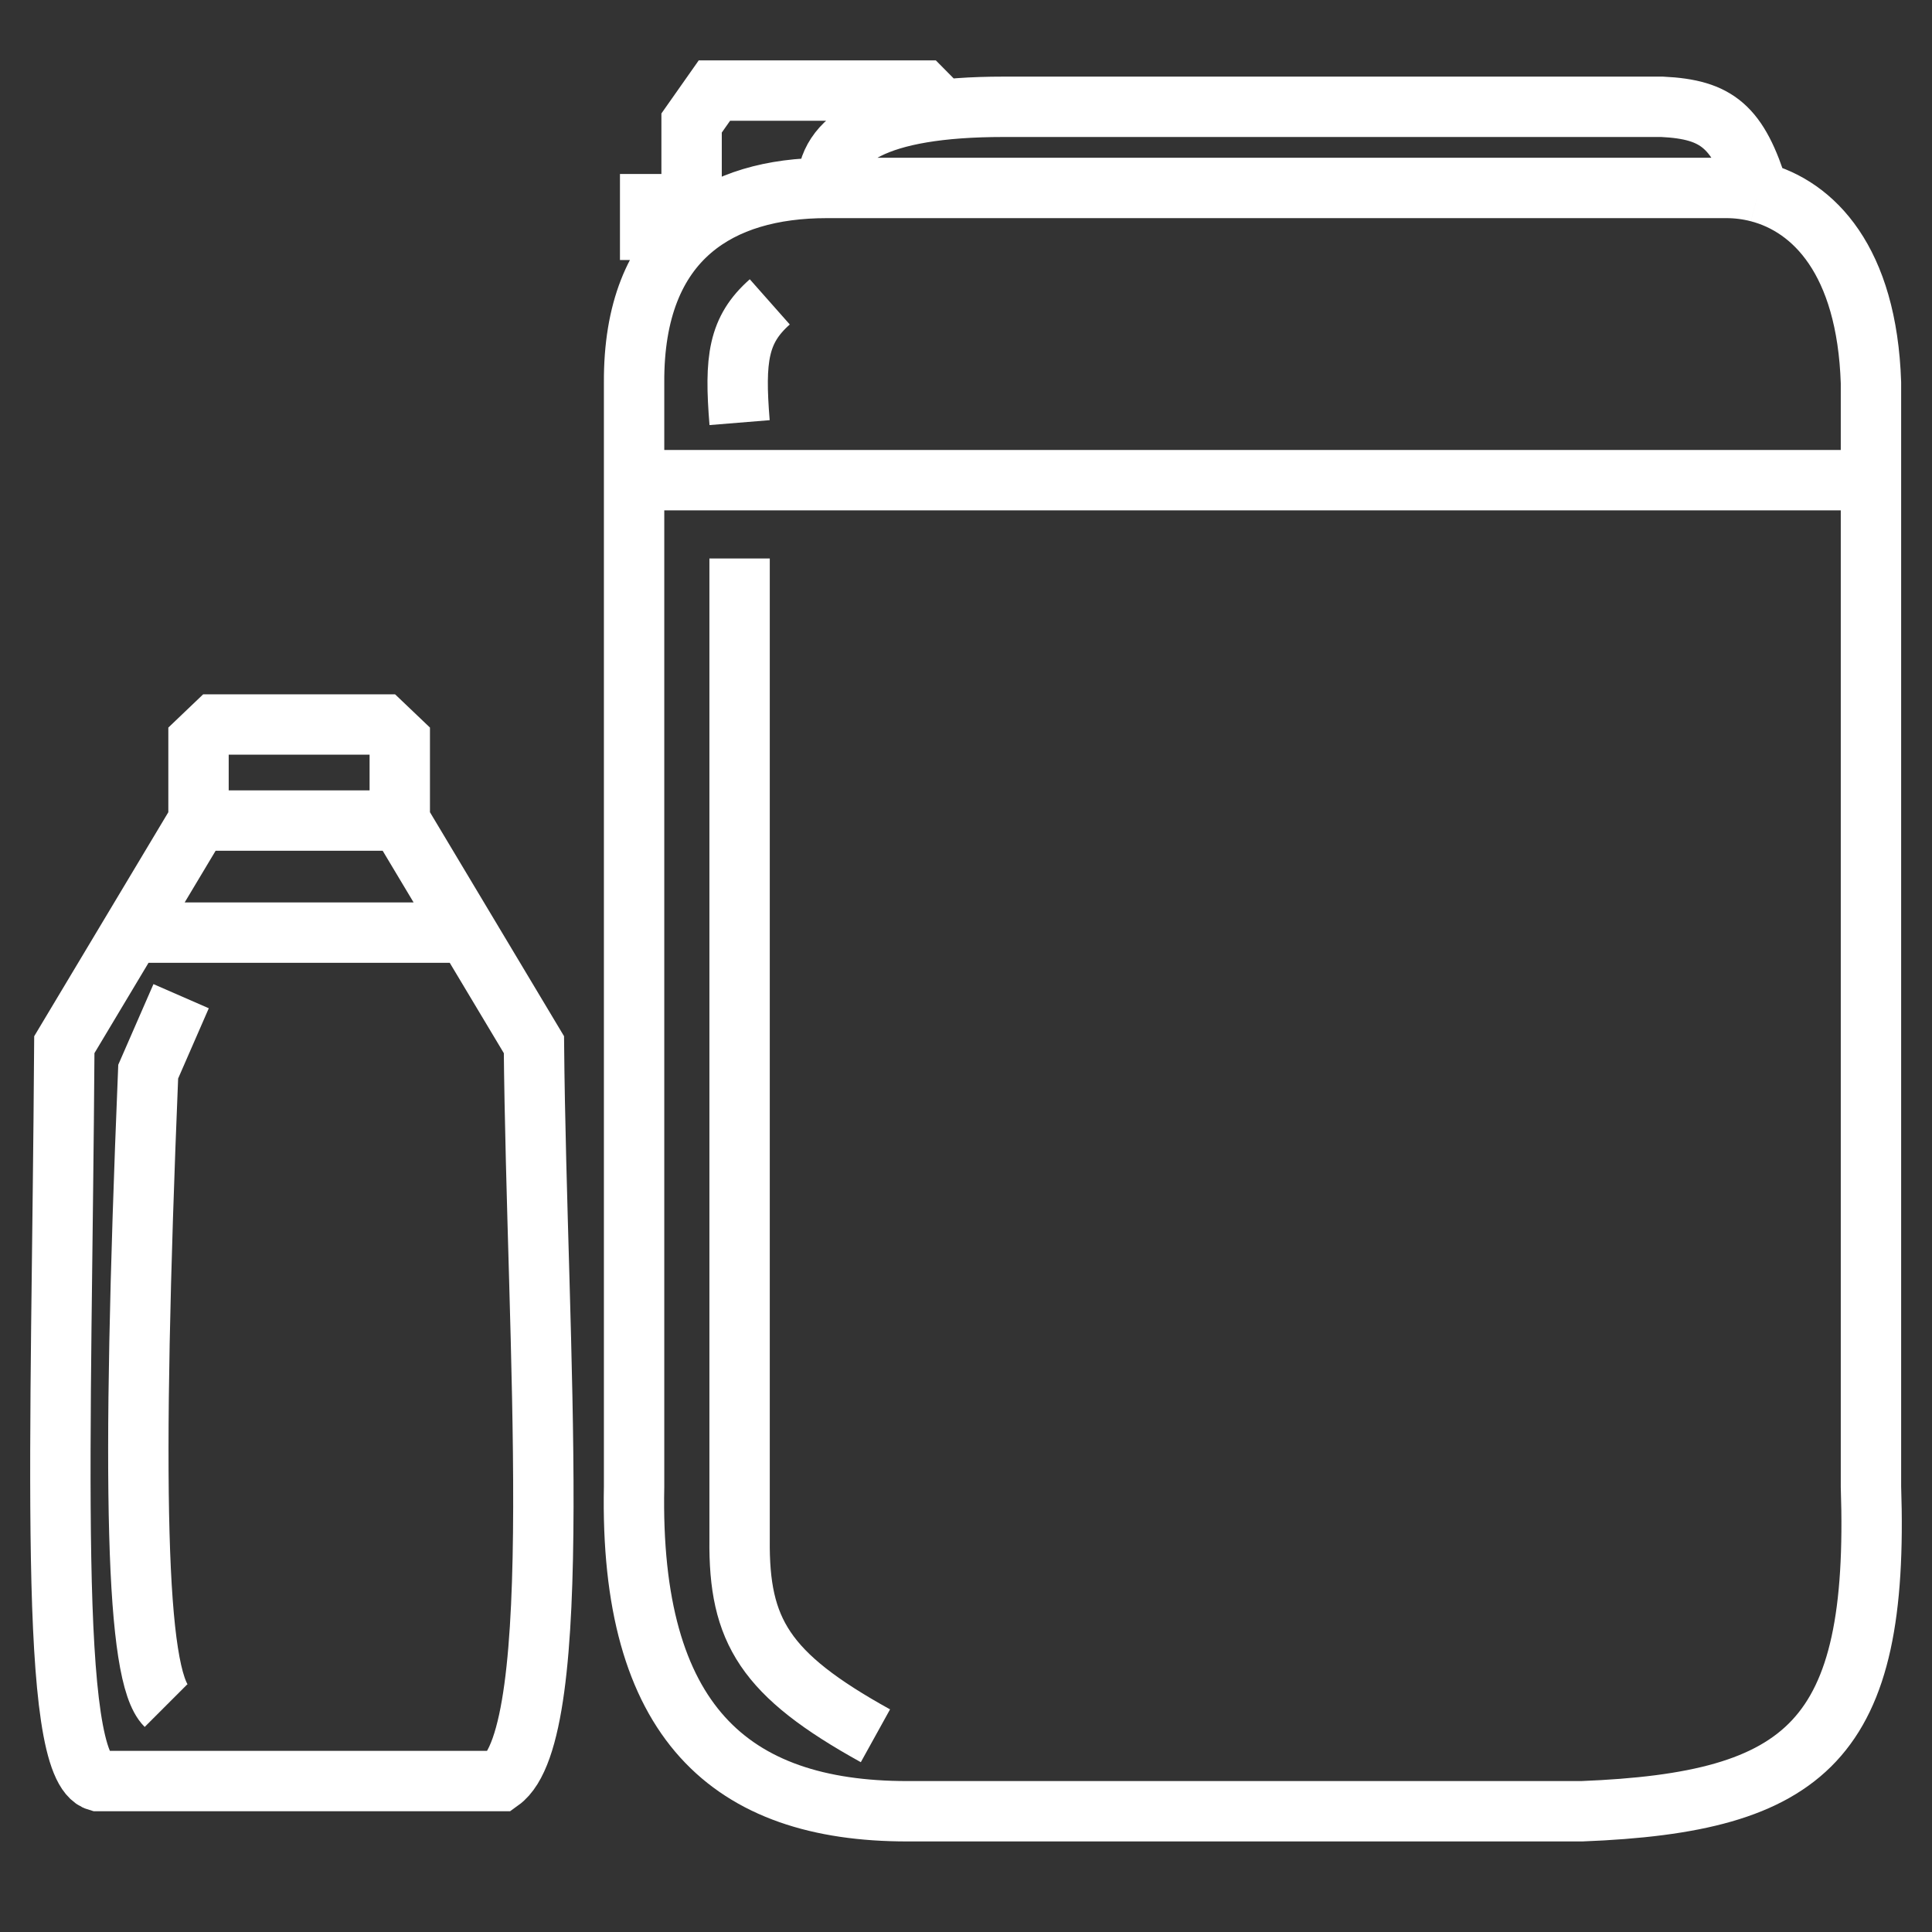 <svg width="64" height="64" viewBox="0 0 64 64" fill="none" xmlns="http://www.w3.org/2000/svg">
<rect x="0" y="0" width="64" height="64" fill="#333333" stroke="none"/>
<path d="M6.576 27.182L2.131 34.606C2.043 47.934 1.562 58.529 3.242 59H16.576C18.798 57.409 17.78 44.53 17.687 34.606L15.465 30.894M6.576 27.182H13.243M6.576 27.182V24.53L7.131 24H12.687L13.243 24.53V27.182M13.243 27.182L15.465 30.894M15.465 30.894H4.909M6 33L4.909 35.5C4.341 49.323 4.5 55.5 5.5 56.5" stroke="white" stroke-width="2"/>
<path d="M27.391 6.226H57.189C57.538 6.226 57.897 6.269 58.253 6.362M27.391 6.226C25.593 6.226 24.036 6.653 22.91 7.614M27.391 6.226C27.391 4.613 28.987 3.538 33.244 3.538H55.061C56.878 3.626 57.582 4.186 58.253 6.362M22.91 7.614C21.703 8.644 20.991 10.288 21.005 12.679V15.906M22.91 7.614H21.537V6.764H22.91V4.075L23.666 3H30.583L31.115 3.538M58.253 6.362C60.074 6.837 61.844 8.62 61.978 12.679V15.906M61.978 15.906V49.245C62.258 57.65 59.868 59.707 52.4 60H30.051C24.197 60 20.846 57.042 21.005 49.245V15.906M61.978 15.906H21.005M25.5 10C24.451 10.928 24.328 11.891 24.5 14M24.5 18.5V51C24.469 54.024 25.33 55.469 29 57.5" stroke="white" stroke-width="2"/>
</svg>
